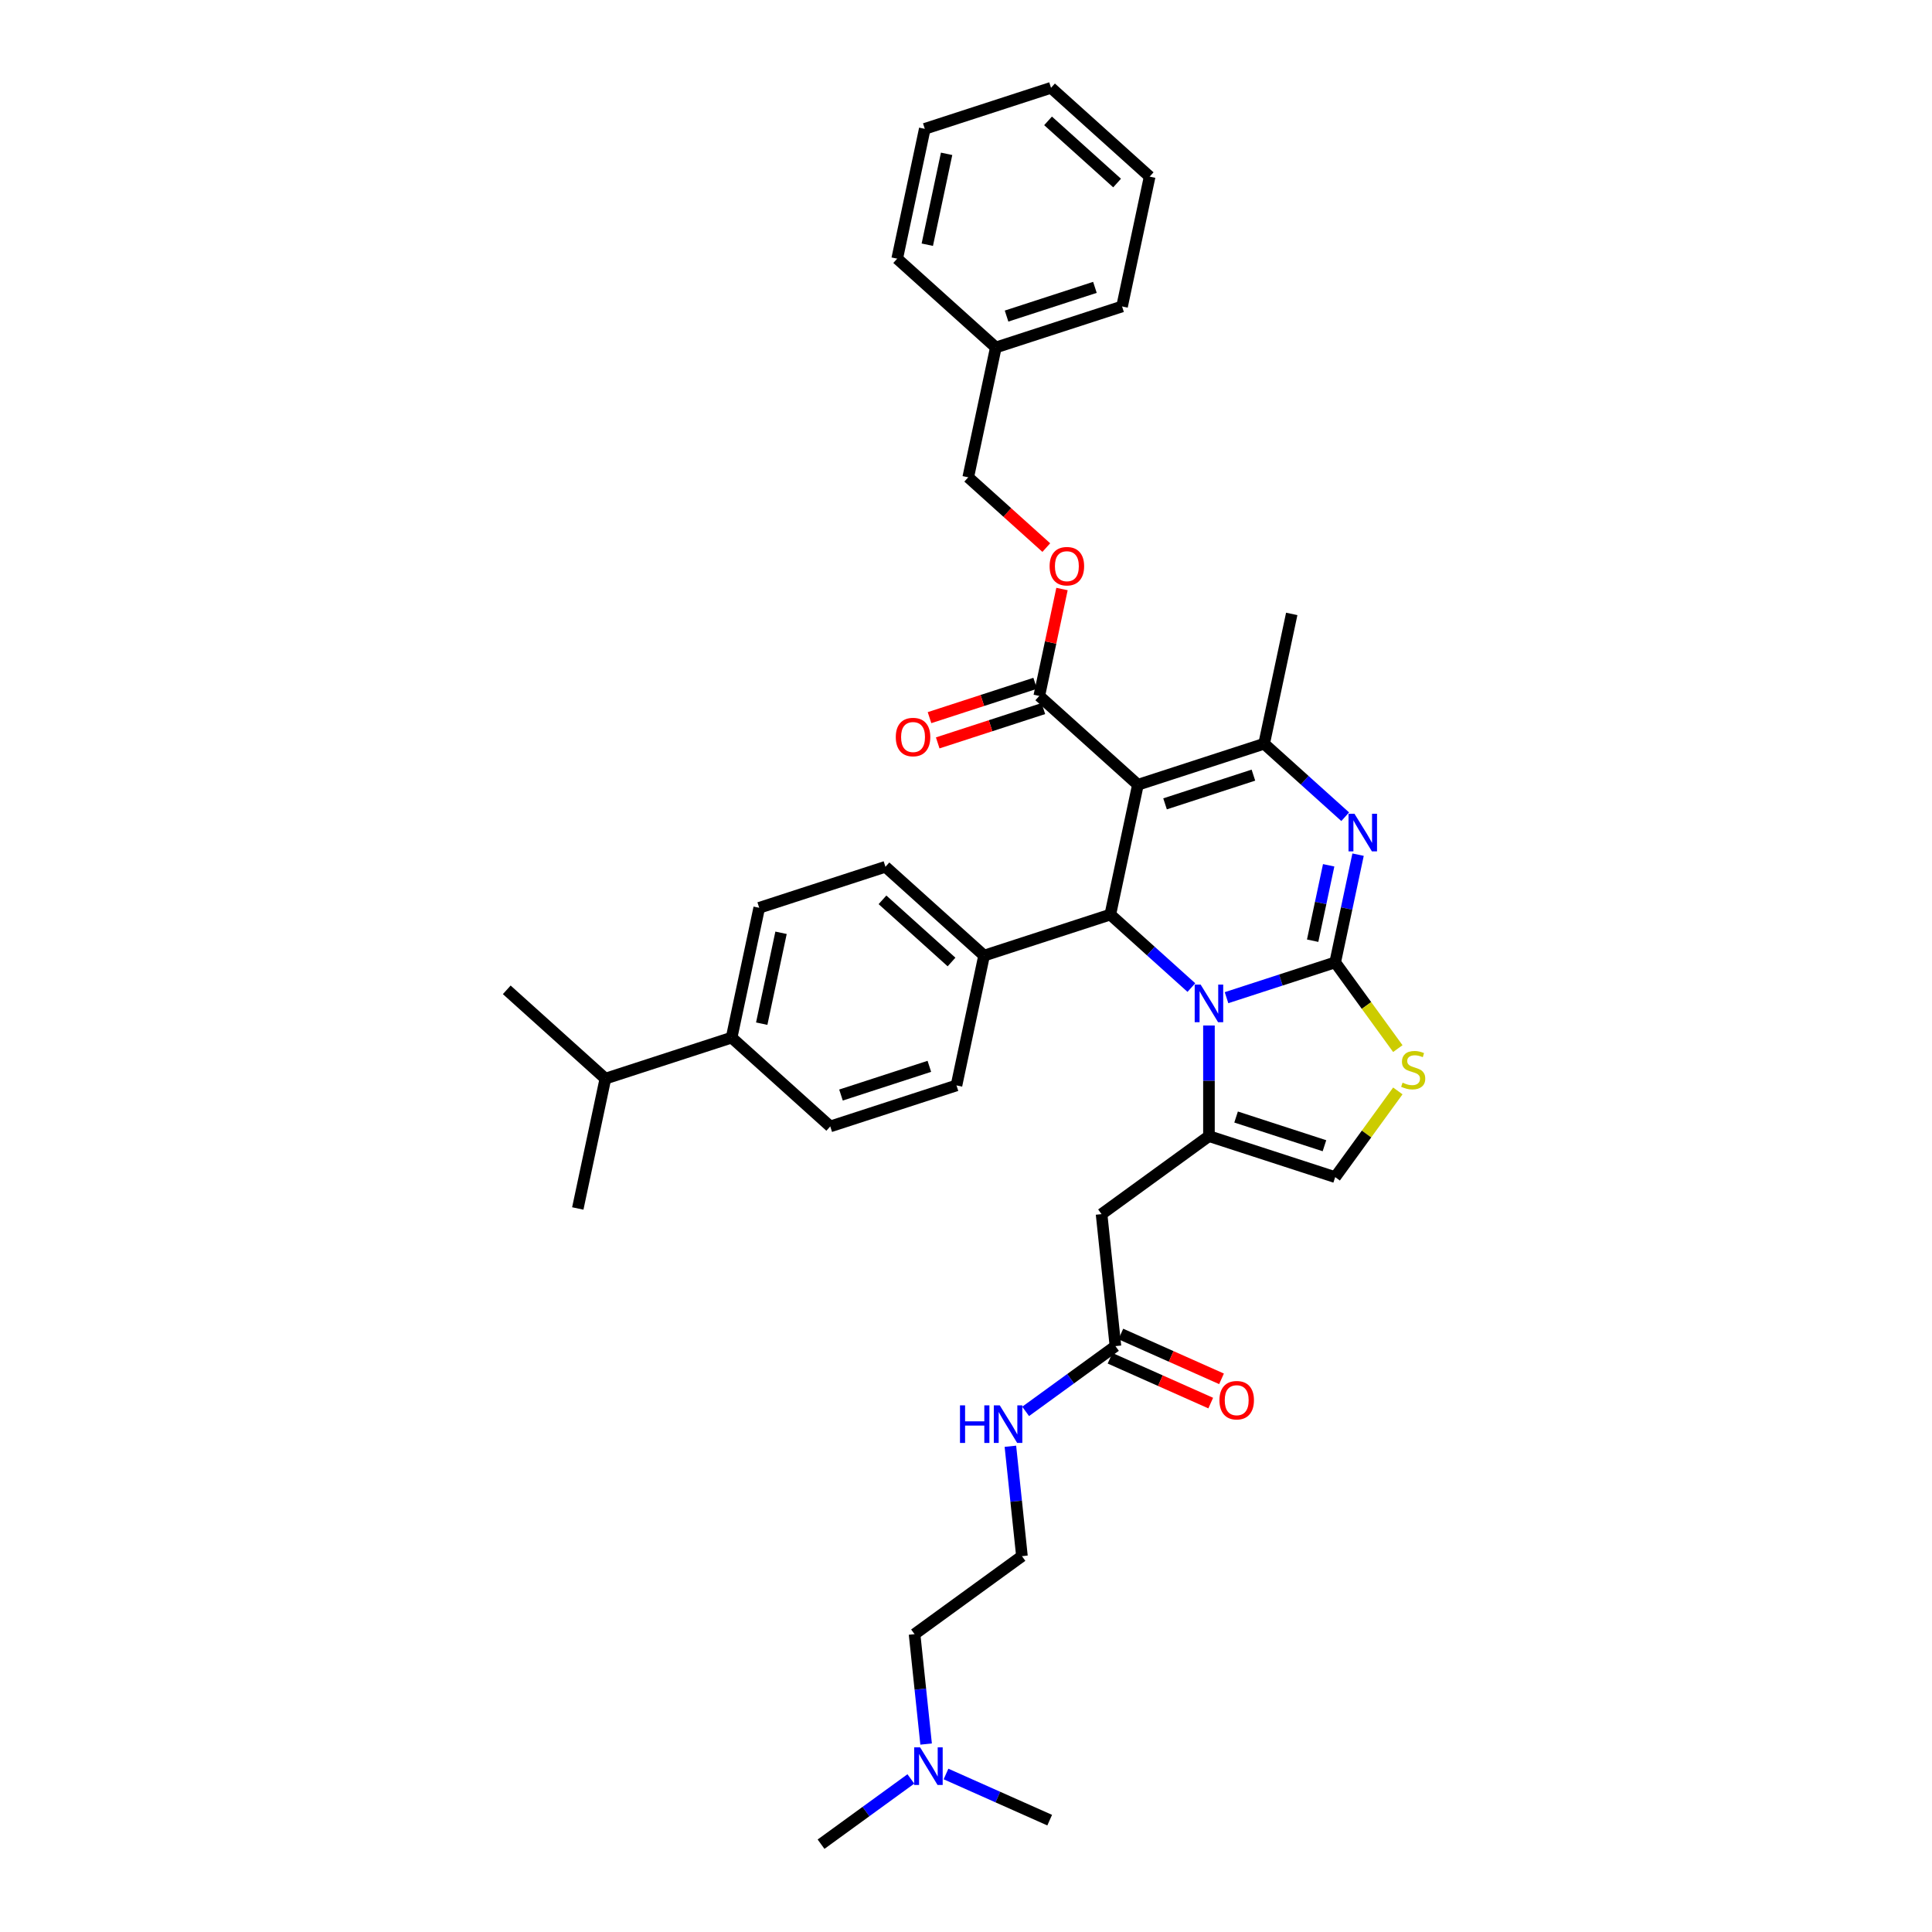 <?xml version='1.0' encoding='iso-8859-1'?>
<svg version='1.1' baseProfile='full'
              xmlns='http://www.w3.org/2000/svg'
                      xmlns:rdkit='http://www.rdkit.org/xml'
                      xmlns:xlink='http://www.w3.org/1999/xlink'
                  xml:space='preserve'
width='1000px' height='1000px' viewBox='0 0 1000 1000'>
<!-- END OF HEADER -->
<rect style='opacity:1.0;fill:#FFFFFF;stroke:none' width='1000' height='1000' x='0' y='0'> </rect>
<path class='bond-0' d='M 479.353,902.719 L 476.364,874.281' style='fill:none;fill-rule:evenodd;stroke:#0000FF;stroke-width:6px;stroke-linecap:butt;stroke-linejoin:miter;stroke-opacity:1' />
<path class='bond-0' d='M 476.364,874.281 L 473.375,845.842' style='fill:none;fill-rule:evenodd;stroke:#000000;stroke-width:6px;stroke-linecap:butt;stroke-linejoin:miter;stroke-opacity:1' />
<path class='bond-1' d='M 471.46,920.773 L 448.219,937.659' style='fill:none;fill-rule:evenodd;stroke:#0000FF;stroke-width:6px;stroke-linecap:butt;stroke-linejoin:miter;stroke-opacity:1' />
<path class='bond-1' d='M 448.219,937.659 L 424.977,954.545' style='fill:none;fill-rule:evenodd;stroke:#000000;stroke-width:6px;stroke-linecap:butt;stroke-linejoin:miter;stroke-opacity:1' />
<path class='bond-2' d='M 489.652,918.215 L 516.484,930.161' style='fill:none;fill-rule:evenodd;stroke:#0000FF;stroke-width:6px;stroke-linecap:butt;stroke-linejoin:miter;stroke-opacity:1' />
<path class='bond-2' d='M 516.484,930.161 L 543.316,942.107' style='fill:none;fill-rule:evenodd;stroke:#000000;stroke-width:6px;stroke-linecap:butt;stroke-linejoin:miter;stroke-opacity:1' />
<path class='bond-3' d='M 577.352,696.757 L 554.111,713.643' style='fill:none;fill-rule:evenodd;stroke:#000000;stroke-width:6px;stroke-linecap:butt;stroke-linejoin:miter;stroke-opacity:1' />
<path class='bond-3' d='M 554.111,713.643 L 530.869,730.529' style='fill:none;fill-rule:evenodd;stroke:#0000FF;stroke-width:6px;stroke-linecap:butt;stroke-linejoin:miter;stroke-opacity:1' />
<path class='bond-4' d='M 574.558,703.033 L 600.614,714.634' style='fill:none;fill-rule:evenodd;stroke:#000000;stroke-width:6px;stroke-linecap:butt;stroke-linejoin:miter;stroke-opacity:1' />
<path class='bond-4' d='M 600.614,714.634 L 626.67,726.235' style='fill:none;fill-rule:evenodd;stroke:#FF0000;stroke-width:6px;stroke-linecap:butt;stroke-linejoin:miter;stroke-opacity:1' />
<path class='bond-4' d='M 580.147,690.481 L 606.202,702.082' style='fill:none;fill-rule:evenodd;stroke:#000000;stroke-width:6px;stroke-linecap:butt;stroke-linejoin:miter;stroke-opacity:1' />
<path class='bond-4' d='M 606.202,702.082 L 632.258,713.683' style='fill:none;fill-rule:evenodd;stroke:#FF0000;stroke-width:6px;stroke-linecap:butt;stroke-linejoin:miter;stroke-opacity:1' />
<path class='bond-5' d='M 577.352,696.757 L 570.171,628.434' style='fill:none;fill-rule:evenodd;stroke:#000000;stroke-width:6px;stroke-linecap:butt;stroke-linejoin:miter;stroke-opacity:1' />
<path class='bond-6' d='M 522.976,748.583 L 525.965,777.022' style='fill:none;fill-rule:evenodd;stroke:#0000FF;stroke-width:6px;stroke-linecap:butt;stroke-linejoin:miter;stroke-opacity:1' />
<path class='bond-6' d='M 525.965,777.022 L 528.954,805.461' style='fill:none;fill-rule:evenodd;stroke:#000000;stroke-width:6px;stroke-linecap:butt;stroke-linejoin:miter;stroke-opacity:1' />
<path class='bond-7' d='M 473.375,845.842 L 528.954,805.461' style='fill:none;fill-rule:evenodd;stroke:#000000;stroke-width:6px;stroke-linecap:butt;stroke-linejoin:miter;stroke-opacity:1' />
<path class='bond-8' d='M 702.938,442.371 L 697.013,470.248' style='fill:none;fill-rule:evenodd;stroke:#0000FF;stroke-width:6px;stroke-linecap:butt;stroke-linejoin:miter;stroke-opacity:1' />
<path class='bond-8' d='M 697.013,470.248 L 691.088,498.124' style='fill:none;fill-rule:evenodd;stroke:#000000;stroke-width:6px;stroke-linecap:butt;stroke-linejoin:miter;stroke-opacity:1' />
<path class='bond-8' d='M 687.721,447.877 L 683.573,467.391' style='fill:none;fill-rule:evenodd;stroke:#0000FF;stroke-width:6px;stroke-linecap:butt;stroke-linejoin:miter;stroke-opacity:1' />
<path class='bond-8' d='M 683.573,467.391 L 679.425,486.904' style='fill:none;fill-rule:evenodd;stroke:#000000;stroke-width:6px;stroke-linecap:butt;stroke-linejoin:miter;stroke-opacity:1' />
<path class='bond-9' d='M 696.275,422.736 L 675.296,403.846' style='fill:none;fill-rule:evenodd;stroke:#0000FF;stroke-width:6px;stroke-linecap:butt;stroke-linejoin:miter;stroke-opacity:1' />
<path class='bond-9' d='M 675.296,403.846 L 654.317,384.957' style='fill:none;fill-rule:evenodd;stroke:#000000;stroke-width:6px;stroke-linecap:butt;stroke-linejoin:miter;stroke-opacity:1' />
<path class='bond-10' d='M 574.697,473.384 L 595.676,492.274' style='fill:none;fill-rule:evenodd;stroke:#000000;stroke-width:6px;stroke-linecap:butt;stroke-linejoin:miter;stroke-opacity:1' />
<path class='bond-10' d='M 595.676,492.274 L 616.655,511.164' style='fill:none;fill-rule:evenodd;stroke:#0000FF;stroke-width:6px;stroke-linecap:butt;stroke-linejoin:miter;stroke-opacity:1' />
<path class='bond-11' d='M 574.697,473.384 L 588.98,406.186' style='fill:none;fill-rule:evenodd;stroke:#000000;stroke-width:6px;stroke-linecap:butt;stroke-linejoin:miter;stroke-opacity:1' />
<path class='bond-12' d='M 574.697,473.384 L 509.359,494.614' style='fill:none;fill-rule:evenodd;stroke:#000000;stroke-width:6px;stroke-linecap:butt;stroke-linejoin:miter;stroke-opacity:1' />
<path class='bond-13' d='M 588.98,406.186 L 537.926,360.217' style='fill:none;fill-rule:evenodd;stroke:#000000;stroke-width:6px;stroke-linecap:butt;stroke-linejoin:miter;stroke-opacity:1' />
<path class='bond-14' d='M 588.98,406.186 L 654.317,384.957' style='fill:none;fill-rule:evenodd;stroke:#000000;stroke-width:6px;stroke-linecap:butt;stroke-linejoin:miter;stroke-opacity:1' />
<path class='bond-14' d='M 603.026,416.069 L 648.763,401.209' style='fill:none;fill-rule:evenodd;stroke:#000000;stroke-width:6px;stroke-linecap:butt;stroke-linejoin:miter;stroke-opacity:1' />
<path class='bond-15' d='M 654.317,384.957 L 668.601,317.758' style='fill:none;fill-rule:evenodd;stroke:#000000;stroke-width:6px;stroke-linecap:butt;stroke-linejoin:miter;stroke-opacity:1' />
<path class='bond-16' d='M 634.846,516.398 L 662.967,507.261' style='fill:none;fill-rule:evenodd;stroke:#0000FF;stroke-width:6px;stroke-linecap:butt;stroke-linejoin:miter;stroke-opacity:1' />
<path class='bond-16' d='M 662.967,507.261 L 691.088,498.124' style='fill:none;fill-rule:evenodd;stroke:#000000;stroke-width:6px;stroke-linecap:butt;stroke-linejoin:miter;stroke-opacity:1' />
<path class='bond-17' d='M 625.75,530.799 L 625.75,559.426' style='fill:none;fill-rule:evenodd;stroke:#0000FF;stroke-width:6px;stroke-linecap:butt;stroke-linejoin:miter;stroke-opacity:1' />
<path class='bond-17' d='M 625.75,559.426 L 625.75,588.053' style='fill:none;fill-rule:evenodd;stroke:#000000;stroke-width:6px;stroke-linecap:butt;stroke-linejoin:miter;stroke-opacity:1' />
<path class='bond-18' d='M 691.088,498.124 L 707.3,520.439' style='fill:none;fill-rule:evenodd;stroke:#000000;stroke-width:6px;stroke-linecap:butt;stroke-linejoin:miter;stroke-opacity:1' />
<path class='bond-18' d='M 707.3,520.439 L 723.513,542.754' style='fill:none;fill-rule:evenodd;stroke:#CCCC00;stroke-width:6px;stroke-linecap:butt;stroke-linejoin:miter;stroke-opacity:1' />
<path class='bond-19' d='M 723.513,564.653 L 707.3,586.968' style='fill:none;fill-rule:evenodd;stroke:#CCCC00;stroke-width:6px;stroke-linecap:butt;stroke-linejoin:miter;stroke-opacity:1' />
<path class='bond-19' d='M 707.3,586.968 L 691.088,609.282' style='fill:none;fill-rule:evenodd;stroke:#000000;stroke-width:6px;stroke-linecap:butt;stroke-linejoin:miter;stroke-opacity:1' />
<path class='bond-20' d='M 691.088,609.282 L 625.75,588.053' style='fill:none;fill-rule:evenodd;stroke:#000000;stroke-width:6px;stroke-linecap:butt;stroke-linejoin:miter;stroke-opacity:1' />
<path class='bond-20' d='M 685.533,593.031 L 639.797,578.17' style='fill:none;fill-rule:evenodd;stroke:#000000;stroke-width:6px;stroke-linecap:butt;stroke-linejoin:miter;stroke-opacity:1' />
<path class='bond-21' d='M 625.75,588.053 L 570.171,628.434' style='fill:none;fill-rule:evenodd;stroke:#000000;stroke-width:6px;stroke-linecap:butt;stroke-linejoin:miter;stroke-opacity:1' />
<path class='bond-22' d='M 378.685,537.073 L 392.968,469.874' style='fill:none;fill-rule:evenodd;stroke:#000000;stroke-width:6px;stroke-linecap:butt;stroke-linejoin:miter;stroke-opacity:1' />
<path class='bond-22' d='M 394.267,529.849 L 404.265,482.811' style='fill:none;fill-rule:evenodd;stroke:#000000;stroke-width:6px;stroke-linecap:butt;stroke-linejoin:miter;stroke-opacity:1' />
<path class='bond-23' d='M 378.685,537.073 L 429.739,583.042' style='fill:none;fill-rule:evenodd;stroke:#000000;stroke-width:6px;stroke-linecap:butt;stroke-linejoin:miter;stroke-opacity:1' />
<path class='bond-24' d='M 378.685,537.073 L 313.348,558.302' style='fill:none;fill-rule:evenodd;stroke:#000000;stroke-width:6px;stroke-linecap:butt;stroke-linejoin:miter;stroke-opacity:1' />
<path class='bond-25' d='M 537.926,360.217 L 543.808,332.547' style='fill:none;fill-rule:evenodd;stroke:#000000;stroke-width:6px;stroke-linecap:butt;stroke-linejoin:miter;stroke-opacity:1' />
<path class='bond-25' d='M 543.808,332.547 L 549.689,304.876' style='fill:none;fill-rule:evenodd;stroke:#FF0000;stroke-width:6px;stroke-linecap:butt;stroke-linejoin:miter;stroke-opacity:1' />
<path class='bond-26' d='M 535.803,353.683 L 508.459,362.568' style='fill:none;fill-rule:evenodd;stroke:#000000;stroke-width:6px;stroke-linecap:butt;stroke-linejoin:miter;stroke-opacity:1' />
<path class='bond-26' d='M 508.459,362.568 L 481.115,371.453' style='fill:none;fill-rule:evenodd;stroke:#FF0000;stroke-width:6px;stroke-linecap:butt;stroke-linejoin:miter;stroke-opacity:1' />
<path class='bond-26' d='M 540.049,366.751 L 512.705,375.636' style='fill:none;fill-rule:evenodd;stroke:#000000;stroke-width:6px;stroke-linecap:butt;stroke-linejoin:miter;stroke-opacity:1' />
<path class='bond-26' d='M 512.705,375.636 L 485.36,384.52' style='fill:none;fill-rule:evenodd;stroke:#FF0000;stroke-width:6px;stroke-linecap:butt;stroke-linejoin:miter;stroke-opacity:1' />
<path class='bond-27' d='M 541.561,283.431 L 521.359,265.24' style='fill:none;fill-rule:evenodd;stroke:#FF0000;stroke-width:6px;stroke-linecap:butt;stroke-linejoin:miter;stroke-opacity:1' />
<path class='bond-27' d='M 521.359,265.24 L 501.156,247.05' style='fill:none;fill-rule:evenodd;stroke:#000000;stroke-width:6px;stroke-linecap:butt;stroke-linejoin:miter;stroke-opacity:1' />
<path class='bond-28' d='M 392.968,469.874 L 458.306,448.645' style='fill:none;fill-rule:evenodd;stroke:#000000;stroke-width:6px;stroke-linecap:butt;stroke-linejoin:miter;stroke-opacity:1' />
<path class='bond-29' d='M 429.739,583.042 L 495.076,561.812' style='fill:none;fill-rule:evenodd;stroke:#000000;stroke-width:6px;stroke-linecap:butt;stroke-linejoin:miter;stroke-opacity:1' />
<path class='bond-29' d='M 435.293,566.79 L 481.029,551.929' style='fill:none;fill-rule:evenodd;stroke:#000000;stroke-width:6px;stroke-linecap:butt;stroke-linejoin:miter;stroke-opacity:1' />
<path class='bond-30' d='M 501.156,247.05 L 515.439,179.851' style='fill:none;fill-rule:evenodd;stroke:#000000;stroke-width:6px;stroke-linecap:butt;stroke-linejoin:miter;stroke-opacity:1' />
<path class='bond-31' d='M 515.439,179.851 L 580.777,158.622' style='fill:none;fill-rule:evenodd;stroke:#000000;stroke-width:6px;stroke-linecap:butt;stroke-linejoin:miter;stroke-opacity:1' />
<path class='bond-31' d='M 520.994,163.599 L 566.73,148.739' style='fill:none;fill-rule:evenodd;stroke:#000000;stroke-width:6px;stroke-linecap:butt;stroke-linejoin:miter;stroke-opacity:1' />
<path class='bond-32' d='M 515.439,179.851 L 464.386,133.882' style='fill:none;fill-rule:evenodd;stroke:#000000;stroke-width:6px;stroke-linecap:butt;stroke-linejoin:miter;stroke-opacity:1' />
<path class='bond-33' d='M 580.777,158.622 L 595.06,91.424' style='fill:none;fill-rule:evenodd;stroke:#000000;stroke-width:6px;stroke-linecap:butt;stroke-linejoin:miter;stroke-opacity:1' />
<path class='bond-34' d='M 595.06,91.424 L 544.006,45.455' style='fill:none;fill-rule:evenodd;stroke:#000000;stroke-width:6px;stroke-linecap:butt;stroke-linejoin:miter;stroke-opacity:1' />
<path class='bond-34' d='M 578.208,94.739 L 542.471,62.561' style='fill:none;fill-rule:evenodd;stroke:#000000;stroke-width:6px;stroke-linecap:butt;stroke-linejoin:miter;stroke-opacity:1' />
<path class='bond-35' d='M 544.006,45.455 L 478.669,66.684' style='fill:none;fill-rule:evenodd;stroke:#000000;stroke-width:6px;stroke-linecap:butt;stroke-linejoin:miter;stroke-opacity:1' />
<path class='bond-36' d='M 478.669,66.684 L 464.386,133.882' style='fill:none;fill-rule:evenodd;stroke:#000000;stroke-width:6px;stroke-linecap:butt;stroke-linejoin:miter;stroke-opacity:1' />
<path class='bond-36' d='M 489.966,79.62 L 479.968,126.659' style='fill:none;fill-rule:evenodd;stroke:#000000;stroke-width:6px;stroke-linecap:butt;stroke-linejoin:miter;stroke-opacity:1' />
<path class='bond-37' d='M 509.359,494.614 L 495.076,561.812' style='fill:none;fill-rule:evenodd;stroke:#000000;stroke-width:6px;stroke-linecap:butt;stroke-linejoin:miter;stroke-opacity:1' />
<path class='bond-38' d='M 509.359,494.614 L 458.306,448.645' style='fill:none;fill-rule:evenodd;stroke:#000000;stroke-width:6px;stroke-linecap:butt;stroke-linejoin:miter;stroke-opacity:1' />
<path class='bond-38' d='M 492.507,497.929 L 456.77,465.751' style='fill:none;fill-rule:evenodd;stroke:#000000;stroke-width:6px;stroke-linecap:butt;stroke-linejoin:miter;stroke-opacity:1' />
<path class='bond-39' d='M 313.348,558.302 L 262.294,512.333' style='fill:none;fill-rule:evenodd;stroke:#000000;stroke-width:6px;stroke-linecap:butt;stroke-linejoin:miter;stroke-opacity:1' />
<path class='bond-40' d='M 313.348,558.302 L 299.064,625.5' style='fill:none;fill-rule:evenodd;stroke:#000000;stroke-width:6px;stroke-linecap:butt;stroke-linejoin:miter;stroke-opacity:1' />
<path  class='atom-0' d='M 476.255 904.437
L 482.631 914.742
Q 483.263 915.759, 484.28 917.6
Q 485.296 919.441, 485.351 919.551
L 485.351 904.437
L 487.934 904.437
L 487.934 923.893
L 485.269 923.893
L 478.426 912.626
Q 477.629 911.307, 476.778 909.796
Q 475.953 908.284, 475.706 907.817
L 475.706 923.893
L 473.178 923.893
L 473.178 904.437
L 476.255 904.437
' fill='#0000FF'/>
<path  class='atom-2' d='M 496.89 727.41
L 499.528 727.41
L 499.528 735.681
L 509.476 735.681
L 509.476 727.41
L 512.114 727.41
L 512.114 746.866
L 509.476 746.866
L 509.476 737.88
L 499.528 737.88
L 499.528 746.866
L 496.89 746.866
L 496.89 727.41
' fill='#0000FF'/>
<path  class='atom-2' d='M 517.472 727.41
L 523.848 737.715
Q 524.48 738.731, 525.497 740.573
Q 526.513 742.414, 526.568 742.524
L 526.568 727.41
L 529.151 727.41
L 529.151 746.866
L 526.486 746.866
L 519.643 735.599
Q 518.846 734.28, 517.995 732.768
Q 517.17 731.257, 516.923 730.79
L 516.923 746.866
L 514.395 746.866
L 514.395 727.41
L 517.472 727.41
' fill='#0000FF'/>
<path  class='atom-3' d='M 631.182 724.755
Q 631.182 720.083, 633.49 717.472
Q 635.798 714.862, 640.112 714.862
Q 644.427 714.862, 646.735 717.472
Q 649.043 720.083, 649.043 724.755
Q 649.043 729.481, 646.708 732.174
Q 644.372 734.84, 640.112 734.84
Q 635.826 734.84, 633.49 732.174
Q 631.182 729.509, 631.182 724.755
M 640.112 732.641
Q 643.08 732.641, 644.674 730.663
Q 646.295 728.657, 646.295 724.755
Q 646.295 720.935, 644.674 719.011
Q 643.08 717.06, 640.112 717.06
Q 637.145 717.06, 635.523 718.984
Q 633.93 720.907, 633.93 724.755
Q 633.93 728.684, 635.523 730.663
Q 637.145 732.641, 640.112 732.641
' fill='#FF0000'/>
<path  class='atom-5' d='M 701.07 421.198
L 707.446 431.503
Q 708.078 432.52, 709.095 434.361
Q 710.111 436.202, 710.166 436.312
L 710.166 421.198
L 712.749 421.198
L 712.749 440.654
L 710.084 440.654
L 703.241 429.387
Q 702.444 428.068, 701.593 426.556
Q 700.768 425.045, 700.521 424.578
L 700.521 440.654
L 697.993 440.654
L 697.993 421.198
L 701.07 421.198
' fill='#0000FF'/>
<path  class='atom-9' d='M 621.45 509.626
L 627.825 519.931
Q 628.457 520.947, 629.474 522.788
Q 630.491 524.63, 630.546 524.74
L 630.546 509.626
L 633.129 509.626
L 633.129 529.081
L 630.463 529.081
L 623.621 517.815
Q 622.824 516.496, 621.972 514.984
Q 621.147 513.473, 620.9 513.006
L 620.9 529.081
L 618.372 529.081
L 618.372 509.626
L 621.45 509.626
' fill='#0000FF'/>
<path  class='atom-11' d='M 725.972 560.381
Q 726.192 560.463, 727.099 560.848
Q 728.006 561.233, 728.995 561.48
Q 730.012 561.7, 731.001 561.7
Q 732.842 561.7, 733.914 560.821
Q 734.986 559.914, 734.986 558.347
Q 734.986 557.276, 734.436 556.616
Q 733.914 555.957, 733.089 555.599
Q 732.265 555.242, 730.891 554.83
Q 729.16 554.308, 728.116 553.813
Q 727.099 553.319, 726.357 552.274
Q 725.642 551.23, 725.642 549.471
Q 725.642 547.026, 727.291 545.514
Q 728.968 544.003, 732.265 544.003
Q 734.518 544.003, 737.074 545.075
L 736.442 547.191
Q 734.106 546.229, 732.348 546.229
Q 730.451 546.229, 729.407 547.026
Q 728.363 547.795, 728.39 549.142
Q 728.39 550.186, 728.913 550.818
Q 729.462 551.45, 730.232 551.807
Q 731.029 552.164, 732.348 552.577
Q 734.106 553.126, 735.15 553.676
Q 736.195 554.225, 736.937 555.352
Q 737.706 556.451, 737.706 558.347
Q 737.706 561.04, 735.892 562.497
Q 734.106 563.926, 731.111 563.926
Q 729.38 563.926, 728.061 563.541
Q 726.769 563.184, 725.23 562.552
L 725.972 560.381
' fill='#CCCC00'/>
<path  class='atom-17' d='M 543.279 293.074
Q 543.279 288.402, 545.587 285.791
Q 547.895 283.181, 552.21 283.181
Q 556.524 283.181, 558.832 285.791
Q 561.141 288.402, 561.141 293.074
Q 561.141 297.8, 558.805 300.493
Q 556.469 303.159, 552.21 303.159
Q 547.923 303.159, 545.587 300.493
Q 543.279 297.828, 543.279 293.074
M 552.21 300.96
Q 555.178 300.96, 556.771 298.982
Q 558.393 296.976, 558.393 293.074
Q 558.393 289.254, 556.771 287.33
Q 555.178 285.379, 552.21 285.379
Q 549.242 285.379, 547.621 287.303
Q 546.027 289.226, 546.027 293.074
Q 546.027 297.003, 547.621 298.982
Q 549.242 300.96, 552.21 300.96
' fill='#FF0000'/>
<path  class='atom-18' d='M 463.658 381.501
Q 463.658 376.83, 465.966 374.219
Q 468.275 371.609, 472.589 371.609
Q 476.903 371.609, 479.212 374.219
Q 481.52 376.83, 481.52 381.501
Q 481.52 386.228, 479.184 388.921
Q 476.848 391.586, 472.589 391.586
Q 468.302 391.586, 465.966 388.921
Q 463.658 386.255, 463.658 381.501
M 472.589 389.388
Q 475.557 389.388, 477.151 387.41
Q 478.772 385.404, 478.772 381.501
Q 478.772 377.682, 477.151 375.758
Q 475.557 373.807, 472.589 373.807
Q 469.621 373.807, 468 375.731
Q 466.406 377.654, 466.406 381.501
Q 466.406 385.431, 468 387.41
Q 469.621 389.388, 472.589 389.388
' fill='#FF0000'/>
</svg>
